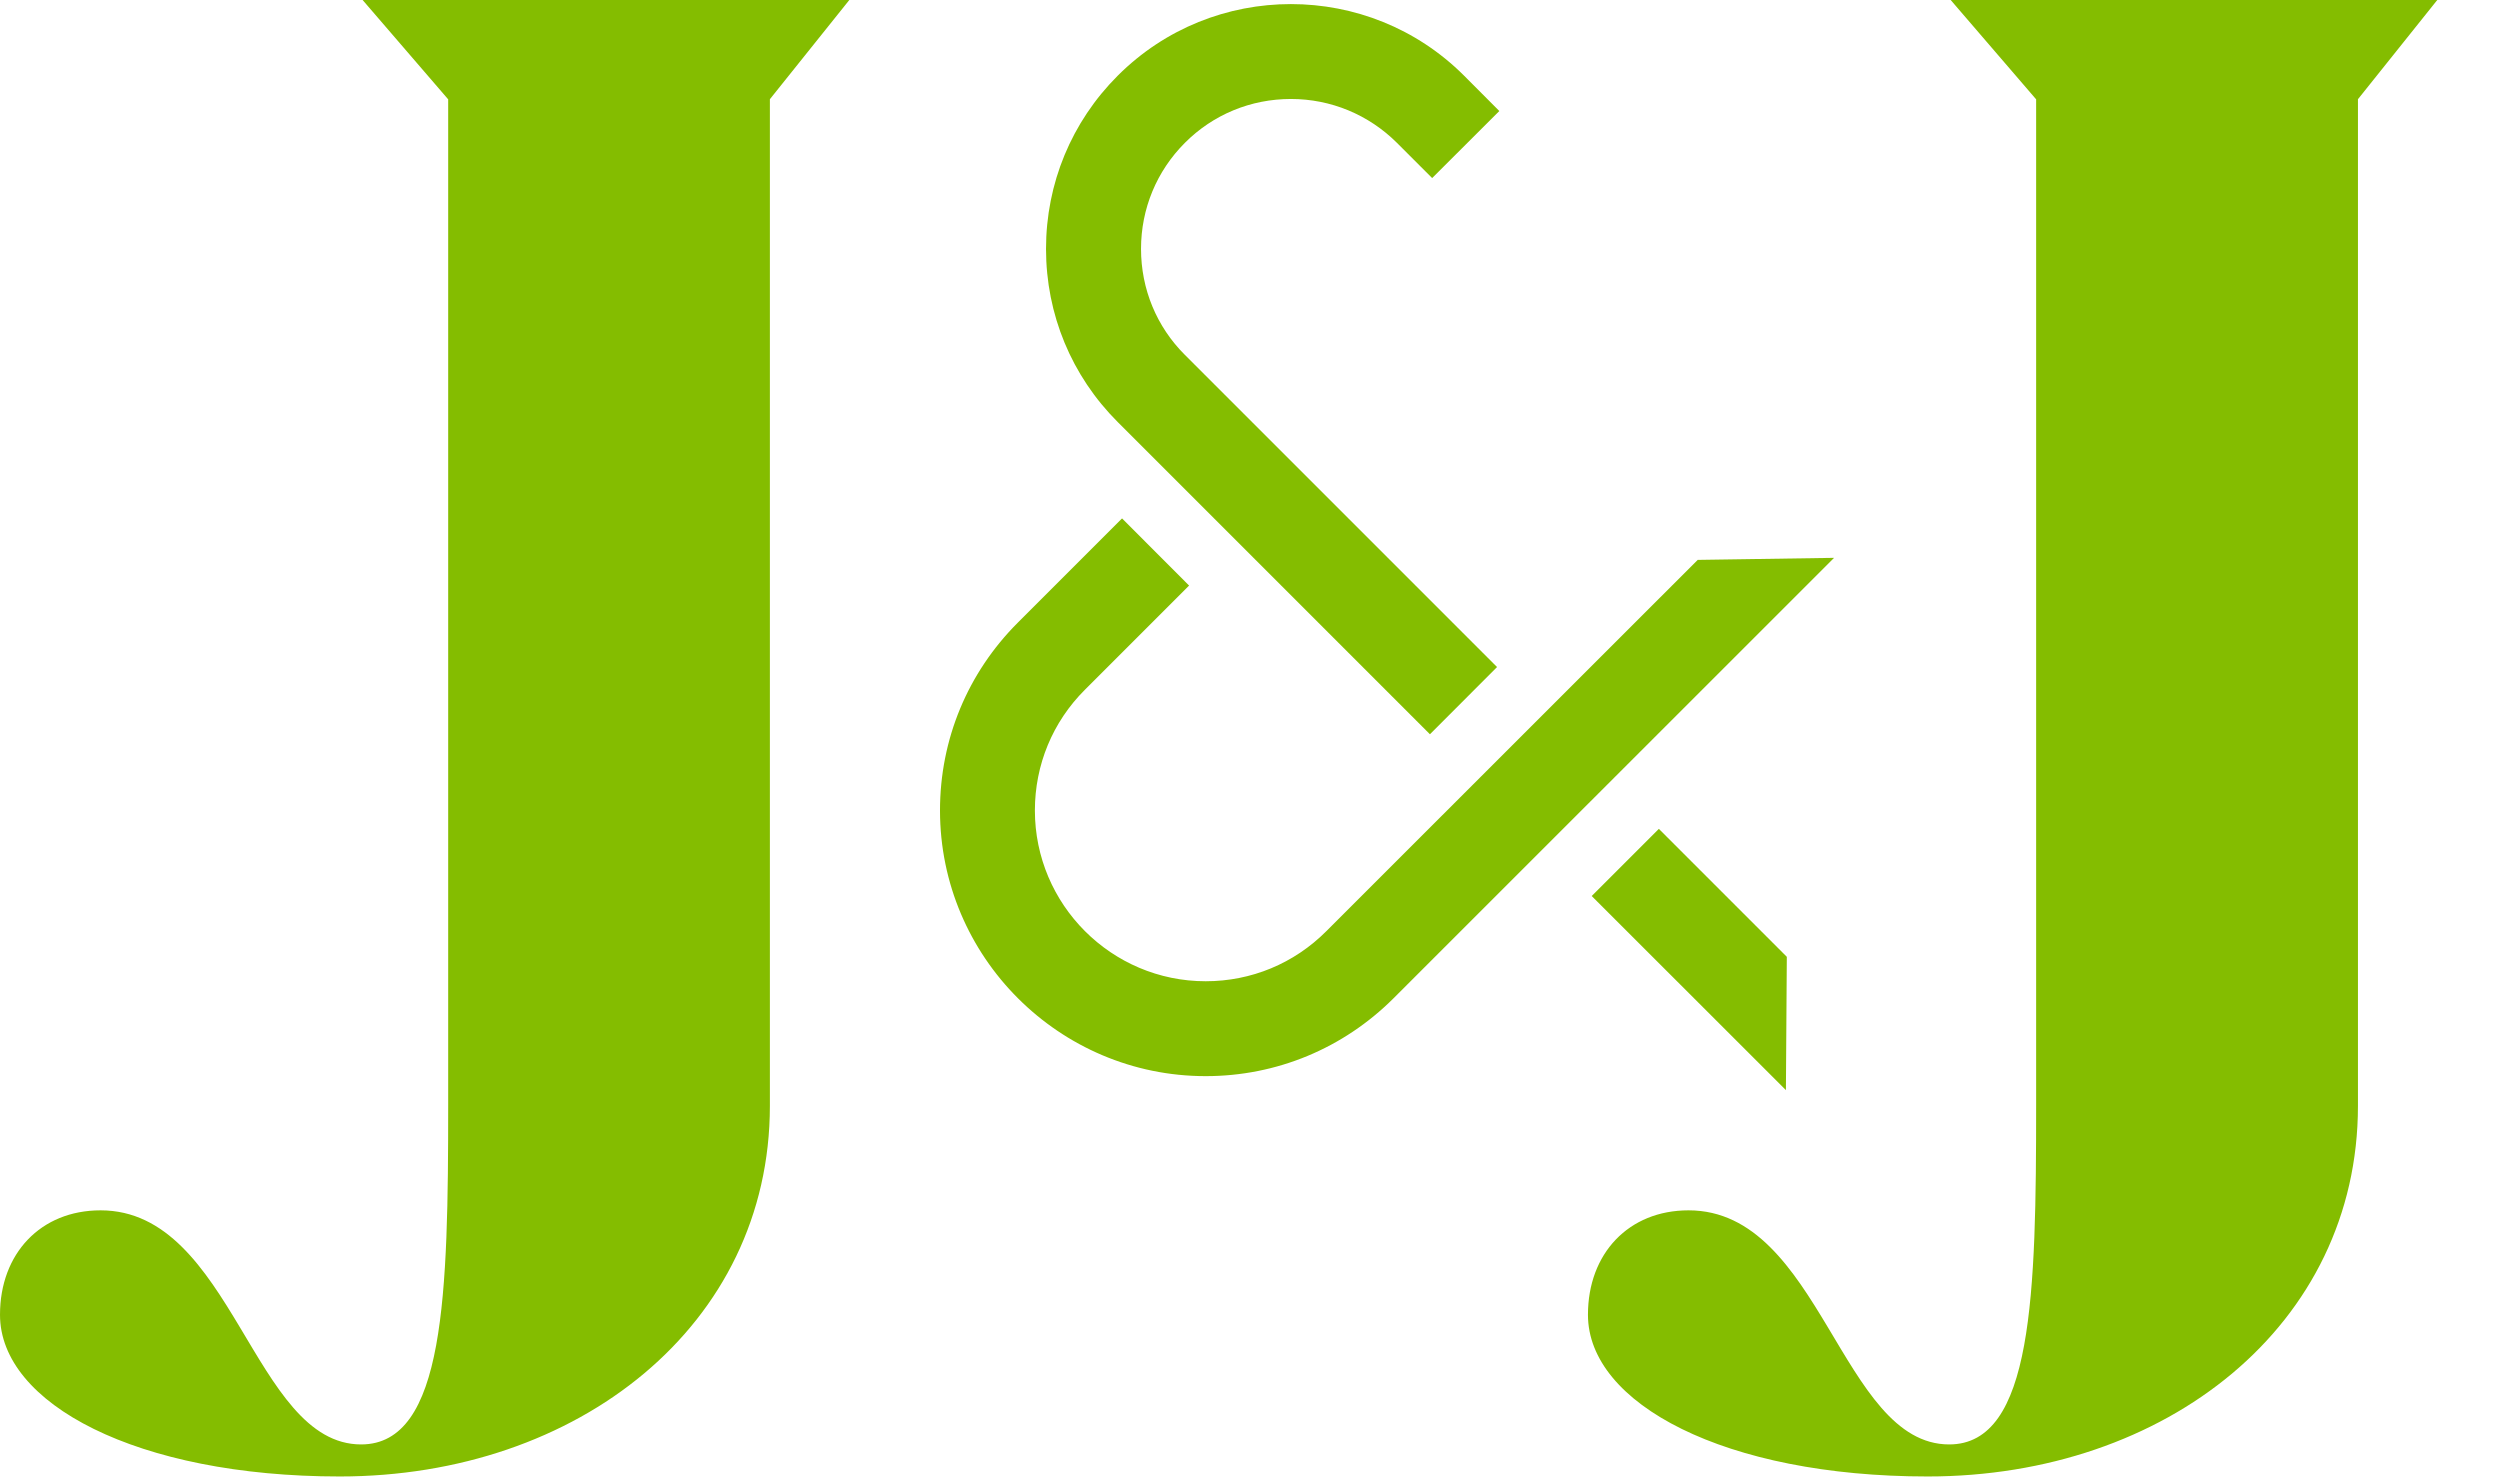 <svg width="22" height="13" viewBox="0 0 22 13" fill="none" xmlns="http://www.w3.org/2000/svg">
<path d="M12.584 6.461L13.174 5.87L10.427 3.123C10.178 2.875 10.041 2.543 10.041 2.19C10.041 1.838 10.178 1.506 10.427 1.257C10.675 1.008 11.007 0.871 11.36 0.871C11.712 0.871 12.044 1.009 12.293 1.257L12.603 1.567L13.194 0.977L12.884 0.666C12.464 0.246 11.912 0.036 11.36 0.036C10.807 0.036 10.256 0.246 9.836 0.666C9.429 1.073 9.205 1.615 9.205 2.19C9.205 2.766 9.429 3.307 9.836 3.714L12.583 6.461H12.584ZM14.941 4.926L11.672 8.194C11.388 8.479 11.011 8.635 10.61 8.635C9.781 8.635 9.107 7.96 9.107 7.132C9.107 6.731 9.263 6.353 9.547 6.07L10.464 5.153L9.874 4.562L8.957 5.479C8.515 5.921 8.272 6.507 8.272 7.132C8.272 8.421 9.321 9.47 10.61 9.47C11.234 9.47 11.821 9.226 12.263 8.785L16.14 4.909L14.941 4.927V4.926ZM15.716 9.593L15.724 8.42L14.598 7.294L14.007 7.885L15.716 9.593ZM17.918 0.873V9.718C17.918 11.383 17.891 12.711 17.153 12.711C16.2 12.711 16.025 10.651 14.859 10.651C14.332 10.651 13.974 11.031 13.974 11.57C13.974 12.352 15.179 12.993 16.964 12.993C19.059 12.993 20.75 11.664 20.75 9.731V0.873L21.448 0H17.166L17.917 0.873H17.918ZM3.944 0.873V9.718C3.944 11.383 3.917 12.711 3.178 12.711C2.226 12.711 2.051 10.651 0.885 10.651C0.358 10.651 0 11.031 0 11.57C0 12.352 1.205 12.993 2.99 12.993C5.084 12.993 6.775 11.664 6.775 9.731V0.873L7.474 0H3.191L3.943 0.873H3.944Z" fill="#84BD00"/>
</svg>
